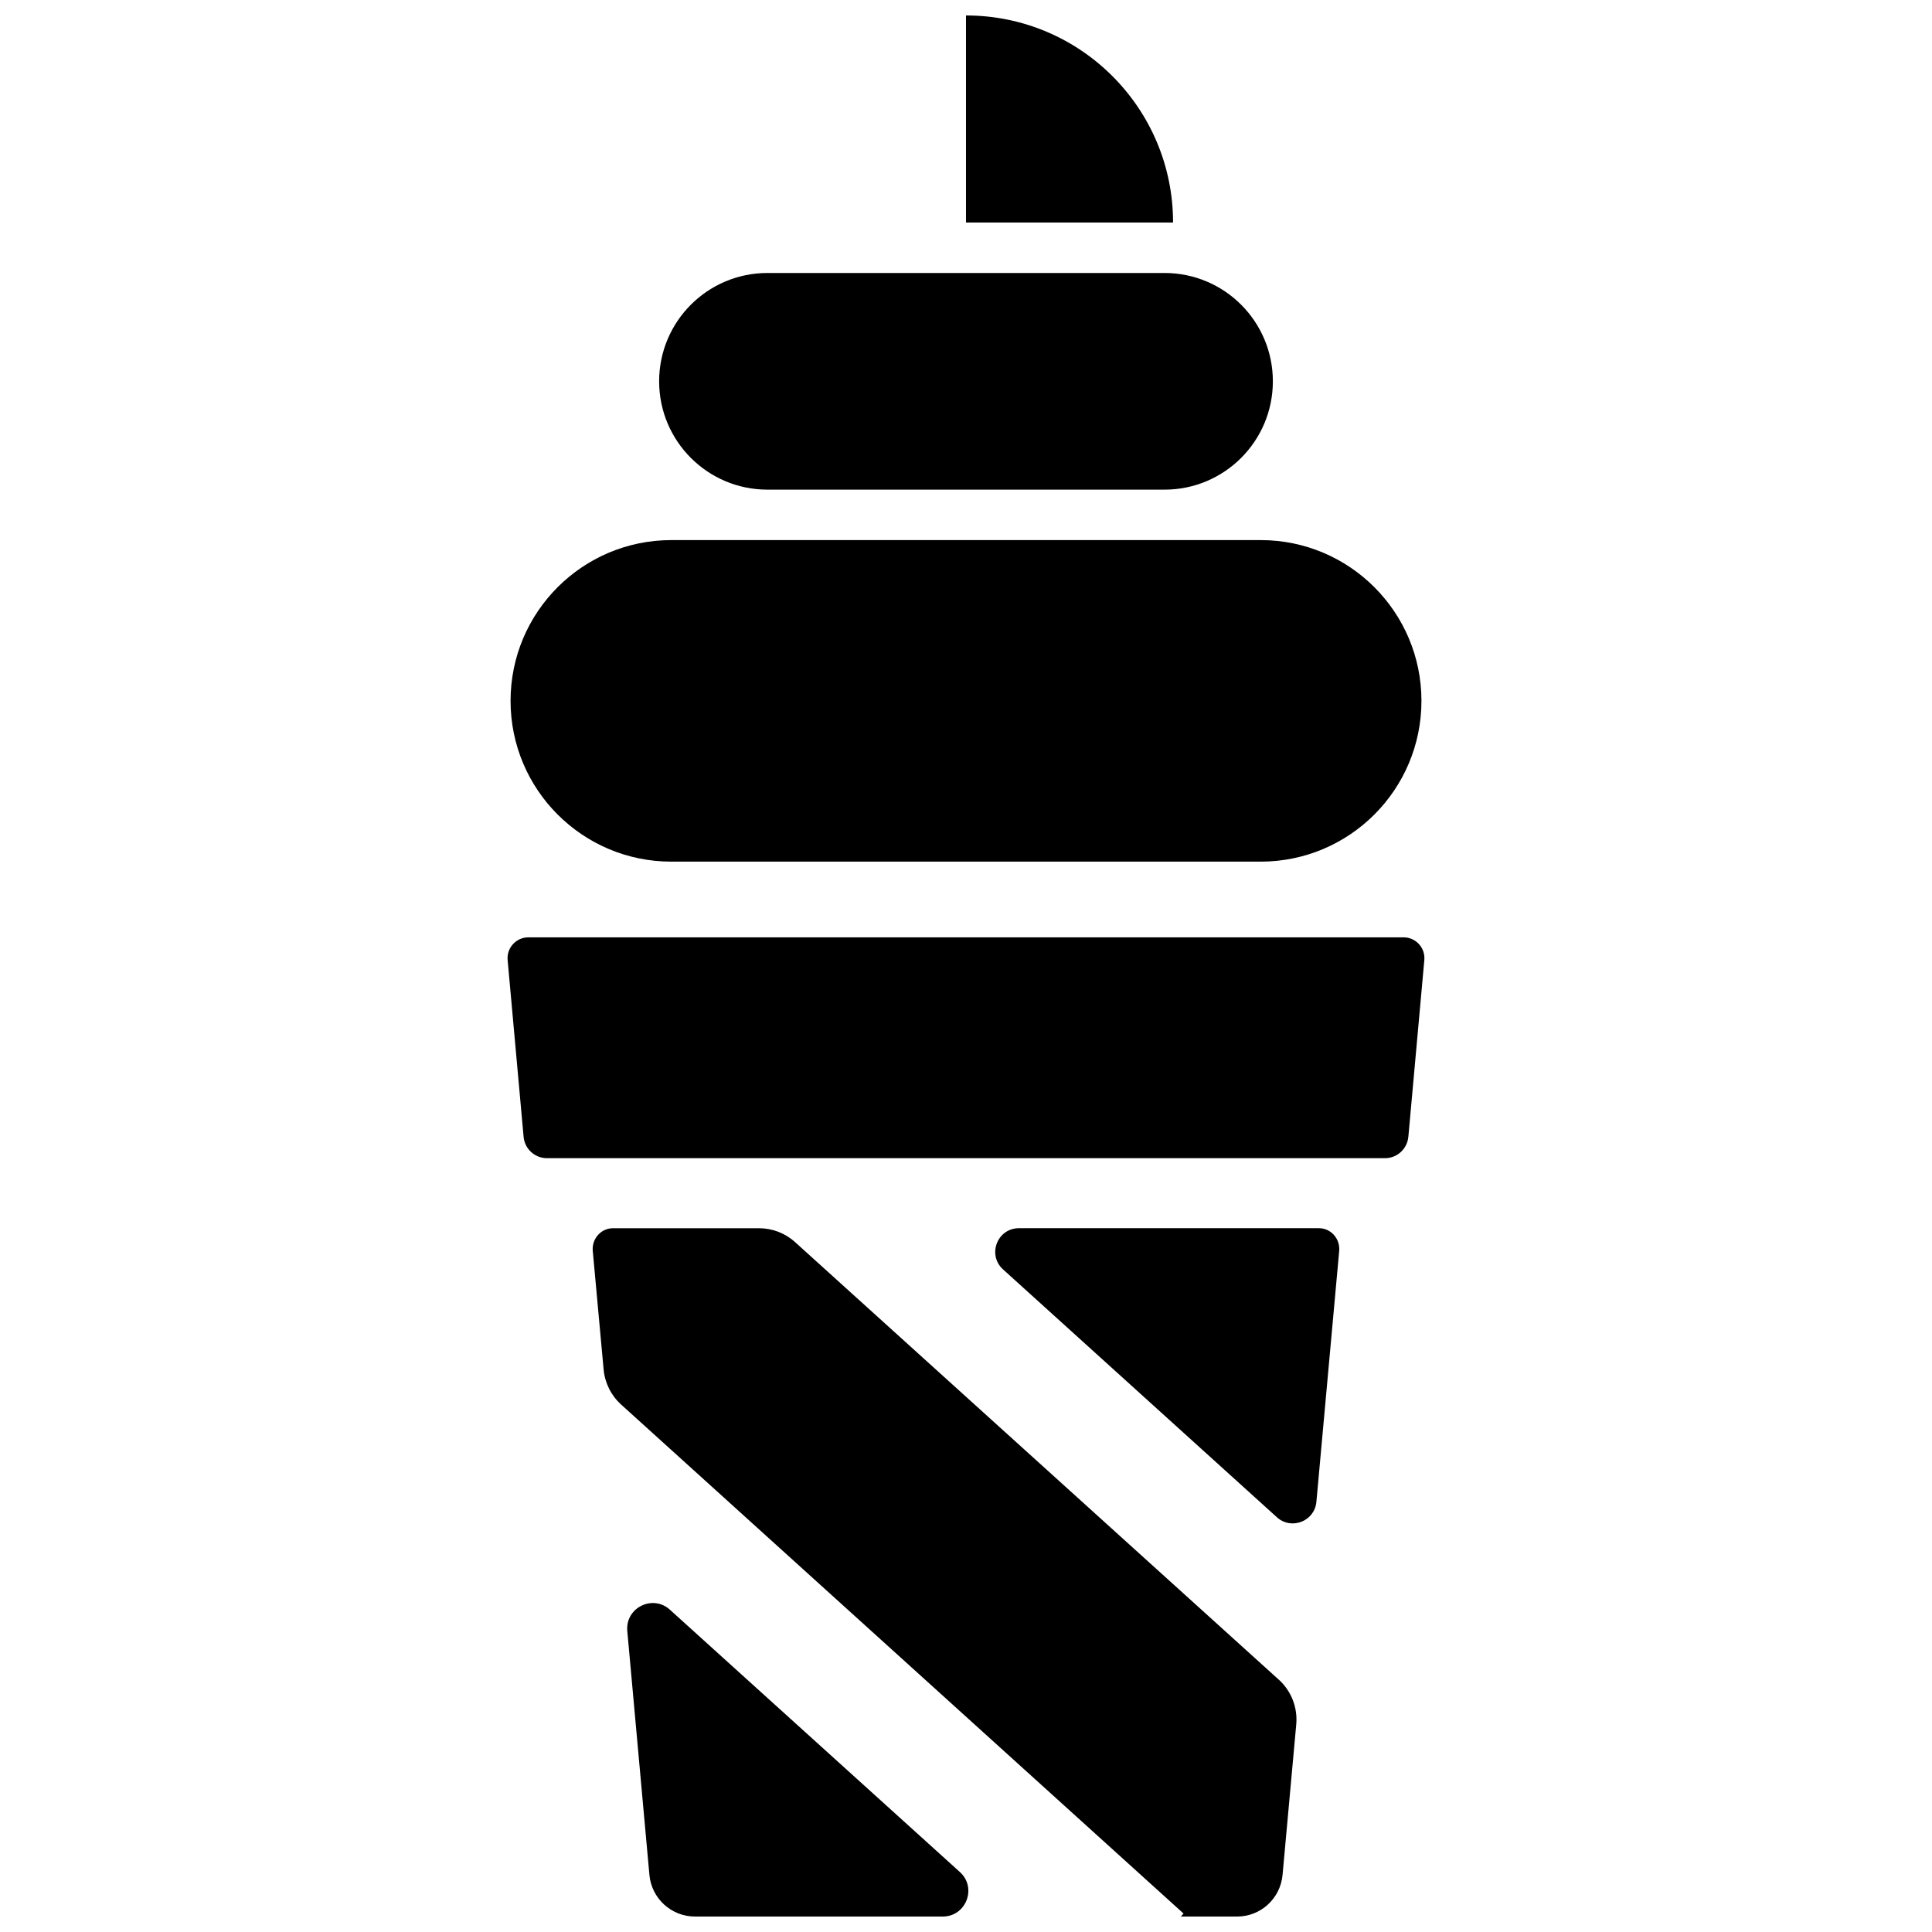 <?xml version="1.0" encoding="UTF-8"?>
<!-- Uploaded to: SVG Repo, www.svgrepo.com, Generator: SVG Repo Mixer Tools -->
<svg width="800px" height="800px" version="1.1" viewBox="144 144 512 512" xmlns="http://www.w3.org/2000/svg">
 <defs>
  <clipPath id="a">
   <path d="m278 148.09h244v503.81h-244z"/>
  </clipPath>
 </defs>
 <g clip-path="url(#a)">
  <path d="m478.09 287.13h-156.18c-23.527 0-42.605 19.074-42.605 42.605s19.074 42.609 42.605 42.609h156.18c23.531 0 42.609-19.074 42.609-42.609 0-23.527-19.074-42.605-42.609-42.605zm20.82 188.28-6.051 66.594c-0.465 5.152-6.629 7.555-10.465 4.086l-72.57-65.676c-4.262-3.856-1.535-10.93 4.211-10.93h79.496c3.164 0 5.613 2.762 5.375 5.926zm-16.031 113.7c3.328 3.008 5.047 7.41 4.641 11.875l-3.625 39.852c-0.551 6.242-5.769 11.066-12.012 11.066h-14.941l0.711-0.793-149.05-134.89c-2.656-2.402-4.305-5.715-4.637-9.281l-2.887-31.523c-0.234-3.164 2.211-5.926 5.375-5.926h38.684c3.539 0 6.953 1.312 9.574 3.691l128.16 115.93zm-161.35-18.523 76.852 69.52c4.598 4.156 1.656 11.797-4.547 11.797h-65.641c-6.32 0-11.539-4.824-12.094-11.066l-5.859-64.617c-0.555-6.141 6.719-9.77 11.289-5.637zm195.7-125.31 4.234-46.852c0.297-3.234-2.25-6.019-5.5-6.019h-231.93c-3.25 0-5.797 2.789-5.504 6.019l4.234 46.852c0.289 3.203 2.973 5.656 6.191 5.656h222.08c3.215 0 5.894-2.453 6.188-5.656zm-117.23-297.18c30.305 0 54.875 24.57 54.875 54.875h-54.875zm52.617 68.246h-105.23c-15.852 0-28.707 12.855-28.707 28.711 0 15.852 12.855 28.707 28.707 28.707h105.23c15.855 0 28.707-12.855 28.707-28.707 0-15.855-12.848-28.711-28.707-28.711z"/>
 </g>
</svg>